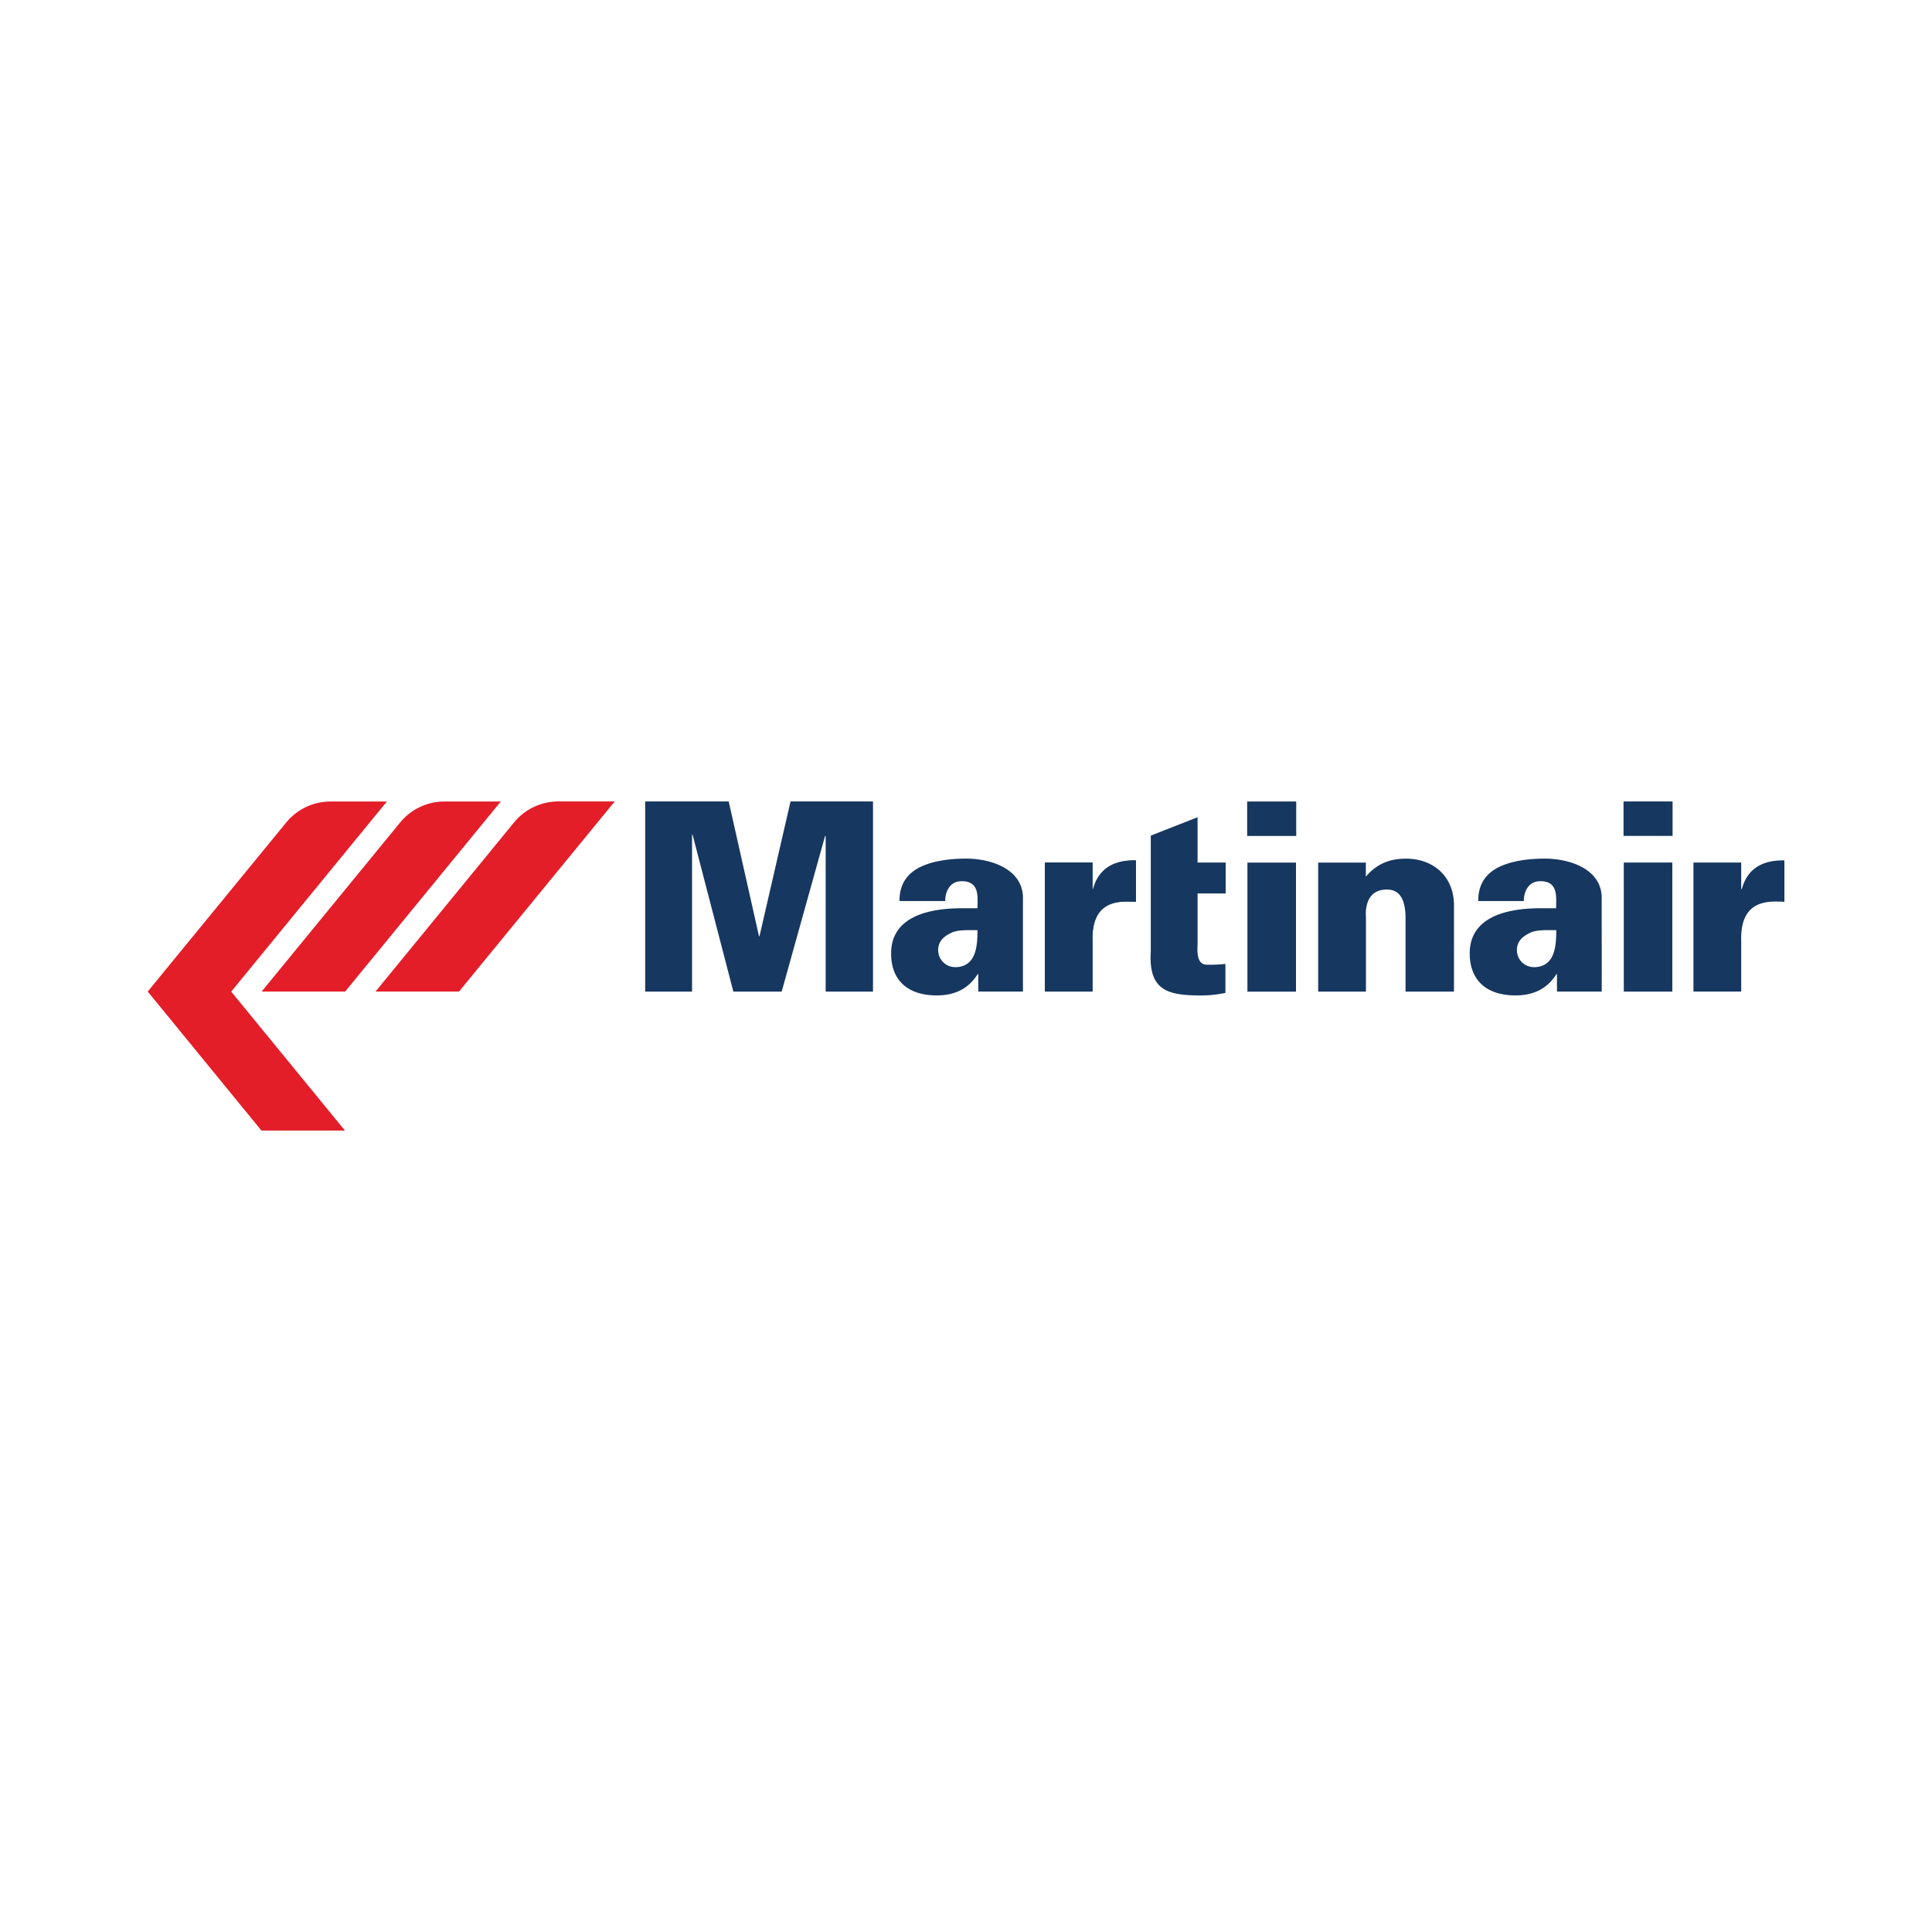 <?xml version="1.0" encoding="UTF-8"?>
<svg xmlns="http://www.w3.org/2000/svg" id="Layer_1" data-name="Layer 1" viewBox="0 0 800 800">
  <defs>
    <style>.cls-1{fill:#16375f;}.cls-2{fill:#e31e29;}</style>
  </defs>
  <path class="cls-1" d="M341.67,346.09l-18,64.52h-20l-16.91-65.06-.2.21v64.85H267.15V331.86h34.59l12.54,55.8h.21l12.86-55.8h34.14v78.75h-19.6V346.29Zm53.67,54.4c8.67,0,9.42-8.19,9.42-15.33-4.24,0-8.25-.22-11,1.17-3,1.49-5.28,3.4-5.28,7.13a7,7,0,0,0,6.87,7m28.25,10.12H405.08v-7.24h-.22c-2.43,3.83-7,8.84-16.93,8.84-12.59,0-19.14-6.82-18.93-17.78.2-13,12.05-18.32,29.41-18.32h6.35c0-4.69,1.06-11.5-7-11.18-4.86.21-6.45,5-6.34,8.2H372.48c-.11-7.57,3.81-11.93,9.21-14.38s12.38-3.19,18.3-3.19c10.79,0,23.81,4.58,23.59,16.61v38.44ZM635,400.49c8.68,0,9.42-8.19,9.42-15.33-4.24,0-8.25-.22-11,1.17-3,1.49-5.3,3.4-5.3,7.13a7,7,0,0,0,6.88,7m28.25,10.12H644.71v-7.24h-.21c-2.44,3.83-7,8.84-16.92,8.84-12.6,0-19.16-6.82-19-17.78.21-13,12.07-18.32,29.42-18.32h6.35c0-4.69,1.06-11.5-7-11.18-4.86.21-6.44,5-6.35,8.2H612.12c-.1-7.57,3.81-11.93,9.21-14.38s12.38-3.19,18.31-3.19c10.79,0,23.81,4.58,23.59,16.61ZM432.66,357.16h19.72v10.76l.22.36c2.33-8.83,8.89-12.19,17.78-12v17.14c-1.49-.1-2.86-.1-4.24-.1-10.48.1-14.07,6.39-13.76,16.61v20.66H432.66V357.16m268.56,0H721v10.76l.21.36c2.33-8.83,8.89-12.19,17.67-12v17.14c-1.38-.1-2.75-.1-4.13-.1-10.47.1-14.08,6.39-13.75,16.61v20.66H701.22V357.16"></path>
  <path class="cls-1" d="M432.66,357.16h19.72v10.76l.22.36c2.33-8.83,8.89-12.19,17.68-12v17.14c-1.39-.1-2.76-.1-4.14-.1-10.47.1-14.07,6.39-13.76,16.61v20.66H432.66V357.16M476.53,346l19.36-7.6v18.77h11.64v12.79H495.89v21.19c0,1.39-.85,8.31,3.81,8.31a59.77,59.77,0,0,0,7.72-.32v12a48.75,48.75,0,0,1-10.05,1.06c-13.66,0-21.9-1.9-20.85-18.31V346m39.9-14.12h20.32v14.27H516.42Zm.11,25.3h20.11v53.45H516.53Zm29.3,0h19.74V363c4.54-5.32,9.83-7.45,16.6-7.45,11.43,0,19.89,7.45,19.89,19.27v35.78H582V379.2c-.21-5.22-1.48-10.86-7.73-10.86-9.94,0-8.66,11-8.66,11.61v30.66H545.83V357.16m126.44-25.3h20.31v14.27H672.27Zm.11,25.3h20.09v53.45H672.38Z"></path>
  <path class="cls-2" d="M61.17,410.58l47.08,57.56h34.59l-47.1-57.53,64.46-78.72H136.89a23.69,23.69,0,0,0-18.31,8.62L61.17,410.58"></path>
  <path class="cls-2" d="M142.9,410.61l64.47-78.72H184.06a23.73,23.73,0,0,0-18.32,8.62l-57.4,70.07,34.56,0m47.17,0,64.48-78.72H231.23a23.75,23.75,0,0,0-18.32,8.62L155.5,410.58l34.57,0"></path>
</svg>
